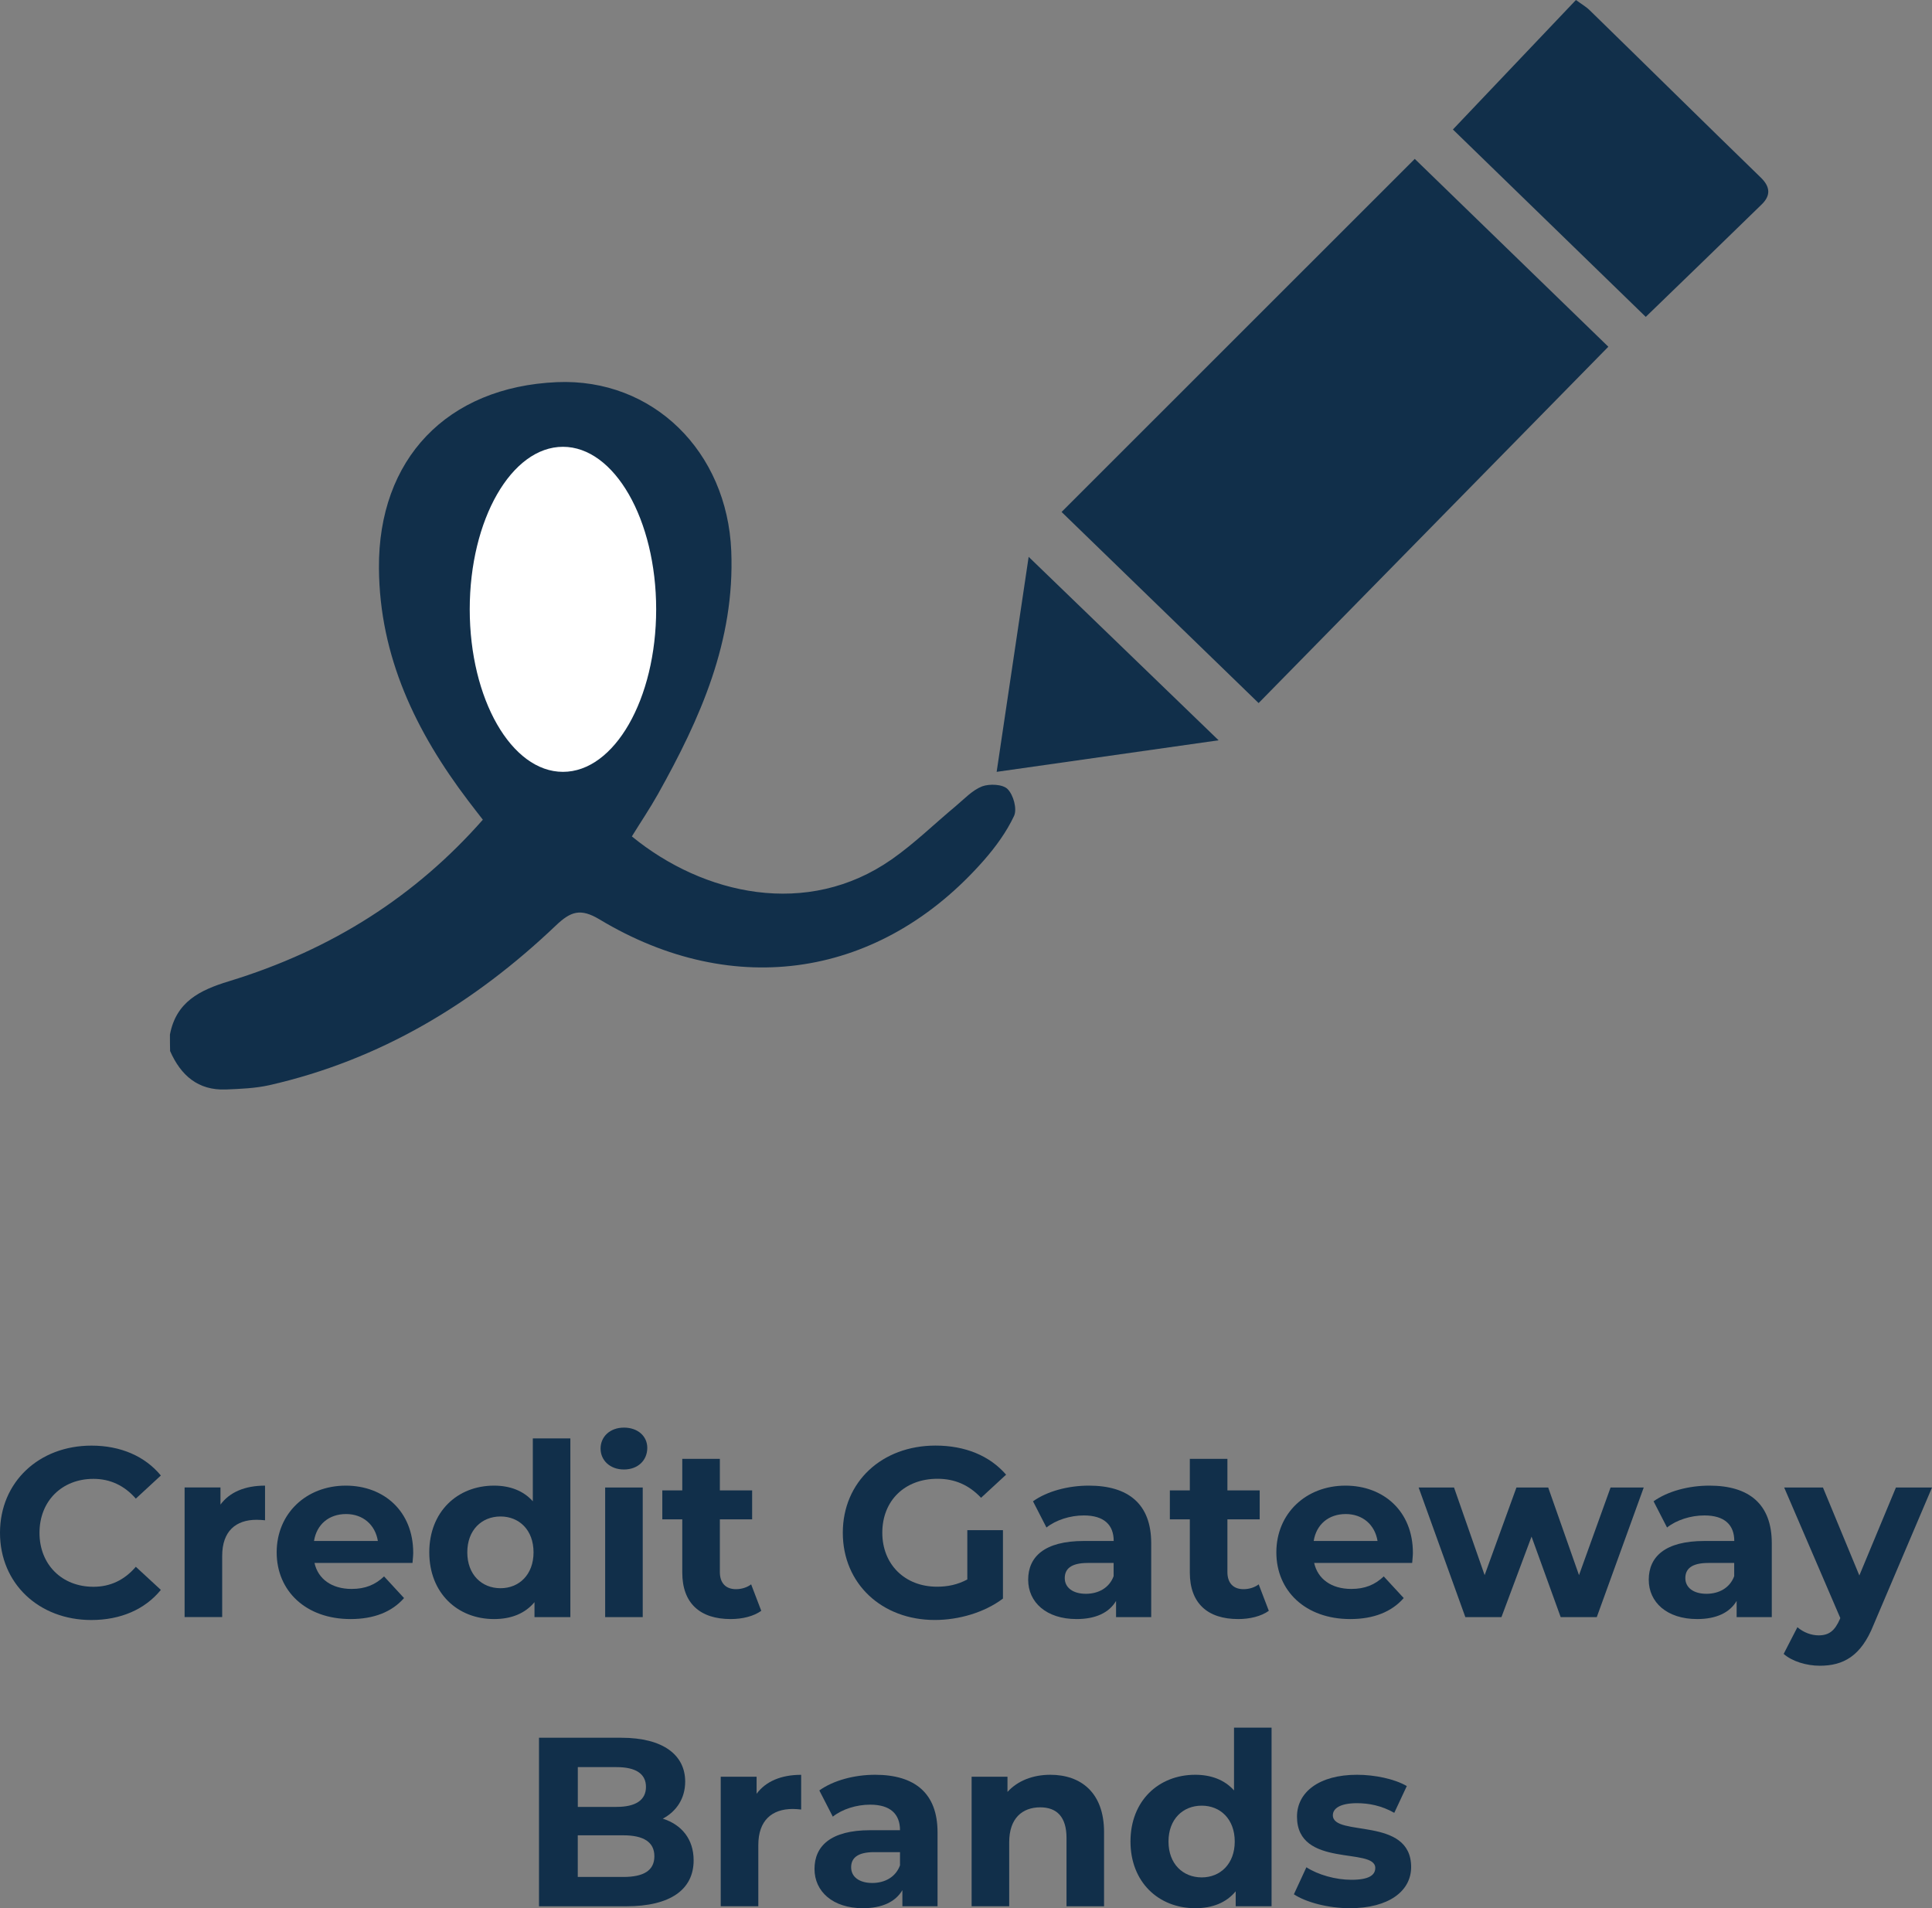 <?xml version="1.0" encoding="utf-8"?>
<!-- Generator: Adobe Illustrator 16.0.0, SVG Export Plug-In . SVG Version: 6.00 Build 0)  -->
<!DOCTYPE svg PUBLIC "-//W3C//DTD SVG 1.1//EN" "http://www.w3.org/Graphics/SVG/1.1/DTD/svg11.dtd">
<svg version="1.1" id="Layer_1" xmlns="http://www.w3.org/2000/svg" xmlns:xlink="http://www.w3.org/1999/xlink" x="0px" y="0px"
	 width="48.476px" height="47.881px" viewBox="89.434 199.318 48.476 47.881" enable-background="new 89.434 199.318 48.476 47.881"
	 xml:space="preserve">
<rect x="89.434" y="199.318" width="48.476" height="47.881" fill="#808080" stroke="none"/>
<g>
	<g enable-background="new    ">
		<path fill="#112F4A" d="M89.434,237.779c0-1.275,0.979-2.188,2.296-2.188c0.731,0,1.341,0.266,1.74,0.75l-0.628,0.58
			c-0.284-0.326-0.641-0.496-1.063-0.496c-0.792,0-1.354,0.557-1.354,1.354s0.562,1.354,1.354,1.354c0.423,0,0.779-0.17,1.063-0.502
			l0.628,0.58c-0.399,0.49-1.009,0.756-1.746,0.756C90.413,239.966,89.434,239.054,89.434,237.779z"/>
		<path fill="#112F4A" d="M96.084,236.595v0.869c-0.079-0.006-0.139-0.012-0.211-0.012c-0.52,0-0.864,0.283-0.864,0.906v1.535
			h-0.943v-3.252h0.9v0.43C95.196,236.757,95.583,236.595,96.084,236.595z"/>
		<path fill="#112F4A" d="M99.784,238.535h-2.459c0.09,0.404,0.435,0.652,0.931,0.652c0.344,0,0.592-0.104,0.815-0.314l0.501,0.543
			c-0.302,0.346-0.755,0.527-1.341,0.527c-1.124,0-1.855-0.707-1.855-1.674c0-0.975,0.743-1.674,1.734-1.674
			c0.955,0,1.692,0.641,1.692,1.686C99.802,238.353,99.79,238.455,99.784,238.535z M97.313,237.984h1.602
			c-0.067-0.41-0.375-0.676-0.798-0.676C97.687,237.308,97.379,237.568,97.313,237.984z"/>
		<path fill="#112F4A" d="M103.745,235.41v4.484h-0.9v-0.375c-0.236,0.283-0.58,0.424-1.015,0.424c-0.918,0-1.625-0.654-1.625-1.674
			c0-1.021,0.707-1.674,1.625-1.674c0.398,0,0.737,0.127,0.973,0.393v-1.578H103.745z M102.821,238.269c0-0.563-0.362-0.9-0.828-0.9
			c-0.471,0-0.834,0.338-0.834,0.9c0,0.561,0.363,0.9,0.834,0.9C102.458,239.169,102.821,238.83,102.821,238.269z"/>
		<path fill="#112F4A" d="M104.503,235.664c0-0.295,0.235-0.525,0.586-0.525s0.586,0.217,0.586,0.508
			c0,0.314-0.236,0.543-0.586,0.543S104.503,235.96,104.503,235.664z M104.618,236.642h0.943v3.252h-0.943V236.642z"/>
		<path fill="#112F4A" d="M108.535,239.736c-0.193,0.139-0.477,0.207-0.767,0.207c-0.768,0-1.215-0.395-1.215-1.168v-1.334h-0.501
			v-0.727h0.501v-0.791h0.943v0.791h0.81v0.727h-0.81v1.322c0,0.279,0.151,0.43,0.405,0.43c0.139,0,0.278-0.043,0.38-0.121
			L108.535,239.736z"/>
		<path fill="#112F4A" d="M113.704,237.712h0.895v1.717c-0.465,0.35-1.106,0.537-1.71,0.537c-1.33,0-2.308-0.912-2.308-2.188
			s0.979-2.188,2.326-2.188c0.743,0,1.359,0.254,1.771,0.73l-0.628,0.58c-0.308-0.326-0.665-0.477-1.094-0.477
			c-0.822,0-1.384,0.549-1.384,1.354c0,0.791,0.562,1.354,1.372,1.354c0.266,0,0.514-0.049,0.761-0.182V237.712z"/>
		<path fill="#112F4A" d="M118.319,238.039v1.855h-0.882v-0.406c-0.175,0.297-0.514,0.455-0.991,0.455
			c-0.761,0-1.214-0.424-1.214-0.986c0-0.574,0.405-0.973,1.396-0.973h0.75c0-0.404-0.242-0.641-0.75-0.641
			c-0.344,0-0.701,0.115-0.937,0.303l-0.338-0.658c0.357-0.254,0.882-0.393,1.402-0.393
			C117.744,236.595,118.319,237.054,118.319,238.039z M117.376,238.867v-0.332h-0.646c-0.441,0-0.58,0.162-0.58,0.381
			c0,0.234,0.199,0.393,0.532,0.393C116.995,239.308,117.267,239.162,117.376,238.867z"/>
		<path fill="#112F4A" d="M121.27,239.736c-0.193,0.139-0.478,0.207-0.768,0.207c-0.767,0-1.214-0.395-1.214-1.168v-1.334h-0.501
			v-0.727h0.501v-0.791h0.943v0.791h0.81v0.727h-0.81v1.322c0,0.279,0.151,0.43,0.405,0.43c0.139,0,0.278-0.043,0.38-0.121
			L121.27,239.736z"/>
		<path fill="#112F4A" d="M124.867,238.535h-2.459c0.09,0.404,0.435,0.652,0.931,0.652c0.344,0,0.592-0.104,0.815-0.314l0.501,0.543
			c-0.302,0.346-0.755,0.527-1.341,0.527c-1.124,0-1.855-0.707-1.855-1.674c0-0.975,0.743-1.674,1.734-1.674
			c0.955,0,1.692,0.641,1.692,1.686C124.885,238.353,124.873,238.455,124.867,238.535z M122.396,237.984h1.602
			c-0.067-0.41-0.375-0.676-0.798-0.676C122.77,237.308,122.462,237.568,122.396,237.984z"/>
		<path fill="#112F4A" d="M130.677,236.642l-1.178,3.252h-0.906l-0.731-2.02l-0.755,2.02h-0.906l-1.172-3.252h0.888l0.768,2.199
			l0.798-2.199h0.797l0.773,2.199l0.792-2.199H130.677z"/>
		<path fill="#112F4A" d="M133.89,238.039v1.855h-0.882v-0.406c-0.175,0.297-0.514,0.455-0.991,0.455
			c-0.761,0-1.214-0.424-1.214-0.986c0-0.574,0.405-0.973,1.396-0.973h0.75c0-0.404-0.242-0.641-0.75-0.641
			c-0.344,0-0.701,0.115-0.937,0.303l-0.338-0.658c0.357-0.254,0.882-0.393,1.402-0.393
			C133.316,236.595,133.89,237.054,133.89,238.039z M132.947,238.867v-0.332h-0.646c-0.441,0-0.58,0.162-0.58,0.381
			c0,0.234,0.199,0.393,0.532,0.393C132.566,239.308,132.838,239.162,132.947,238.867z"/>
		<path fill="#112F4A" d="M137.91,236.642l-1.468,3.451c-0.314,0.785-0.761,1.021-1.347,1.021c-0.333,0-0.695-0.109-0.907-0.297
			l0.345-0.67c0.145,0.127,0.344,0.205,0.532,0.205c0.26,0,0.405-0.115,0.532-0.404l0.012-0.031l-1.408-3.275h0.973l0.913,2.207
			l0.918-2.207H137.91z"/>
	</g>
	<g enable-background="new    ">
		<path fill="#112F4A" d="M106.838,245.996c0,0.732-0.58,1.154-1.692,1.154h-2.188v-4.229h2.066c1.058,0,1.602,0.439,1.602,1.1
			c0,0.422-0.218,0.748-0.562,0.93C106.536,245.101,106.838,245.464,106.838,245.996z M103.932,243.658v0.998h0.973
			c0.478,0,0.737-0.17,0.737-0.502s-0.26-0.496-0.737-0.496H103.932z M105.853,245.894c0-0.357-0.272-0.525-0.78-0.525h-1.142v1.045
			h1.142C105.581,246.414,105.853,246.255,105.853,245.894z"/>
		<path fill="#112F4A" d="M109.536,243.851v0.871c-0.079-0.008-0.139-0.014-0.211-0.014c-0.52,0-0.864,0.285-0.864,0.906v1.535
			h-0.943v-3.25h0.9v0.428C108.648,244.015,109.035,243.851,109.536,243.851z"/>
		<path fill="#112F4A" d="M112.958,245.294v1.855h-0.882v-0.404c-0.175,0.297-0.514,0.453-0.991,0.453
			c-0.761,0-1.214-0.424-1.214-0.984c0-0.574,0.405-0.973,1.396-0.973h0.749c0-0.406-0.242-0.641-0.749-0.641
			c-0.345,0-0.701,0.113-0.937,0.301l-0.338-0.658c0.356-0.254,0.882-0.393,1.402-0.393
			C112.385,243.851,112.958,244.31,112.958,245.294z M112.016,246.123v-0.332h-0.646c-0.441,0-0.58,0.164-0.58,0.381
			c0,0.236,0.199,0.393,0.532,0.393C111.635,246.564,111.907,246.419,112.016,246.123z"/>
		<path fill="#112F4A" d="M117.136,245.289v1.861h-0.942v-1.715c0-0.527-0.242-0.768-0.659-0.768c-0.453,0-0.779,0.277-0.779,0.875
			v1.607h-0.943v-3.25h0.9v0.381c0.254-0.279,0.634-0.43,1.076-0.43C116.556,243.851,117.136,244.298,117.136,245.289z"/>
		<path fill="#112F4A" d="M121.339,242.667v4.482h-0.9v-0.375c-0.236,0.285-0.58,0.424-1.015,0.424
			c-0.918,0-1.625-0.652-1.625-1.674s0.707-1.674,1.625-1.674c0.398,0,0.737,0.127,0.973,0.393v-1.576H121.339z M120.415,245.525
			c0-0.563-0.362-0.9-0.828-0.9c-0.472,0-0.834,0.338-0.834,0.9s0.362,0.9,0.834,0.9
			C120.052,246.425,120.415,246.087,120.415,245.525z"/>
		<path fill="#112F4A" d="M121.899,246.849l0.314-0.678c0.29,0.188,0.731,0.314,1.13,0.314c0.435,0,0.598-0.115,0.598-0.297
			c0-0.531-1.964,0.014-1.964-1.287c0-0.615,0.556-1.051,1.505-1.051c0.447,0,0.942,0.104,1.25,0.283l-0.314,0.672
			c-0.32-0.182-0.641-0.242-0.937-0.242c-0.423,0-0.604,0.133-0.604,0.303c0,0.555,1.964,0.018,1.964,1.299
			c0,0.604-0.562,1.033-1.535,1.033C122.757,247.199,122.2,247.048,121.899,246.849z"/>
	</g>
	<g>
		<g>
			<path fill="#112F4A" d="M93.698,225.277c0.155-0.819,0.745-1.114,1.475-1.336c2.597-0.793,4.695-2.146,6.376-4.055
				c-0.118-0.154-0.245-0.313-0.368-0.477c-1.311-1.727-2.222-3.613-2.239-5.83c-0.021-2.748,1.711-4.551,4.462-4.672
				c2.413-0.105,4.276,1.741,4.378,4.236c0.092,2.262-0.777,4.202-1.839,6.1c-0.204,0.364-0.438,0.709-0.655,1.062
				c1.794,1.469,4.404,2.058,6.521,0.575c0.567-0.396,1.069-0.889,1.604-1.334c0.213-0.178,0.414-0.398,0.662-0.496
				c0.188-0.07,0.521-0.055,0.641,0.068c0.146,0.146,0.242,0.498,0.162,0.672c-0.188,0.401-0.461,0.776-0.756,1.113
				c-2.584,2.946-6.262,3.521-9.646,1.484c-0.479-0.287-0.723-0.199-1.092,0.151c-2.051,1.953-4.407,3.377-7.196,4.01
				c-0.353,0.078-0.724,0.092-1.087,0.107c-0.7,0.027-1.131-0.355-1.399-0.964C93.698,225.555,93.698,225.415,93.698,225.277z"/>
			<path fill="#112F4A" d="M116.07,212.164c2.979-2.98,5.91-5.91,8.862-8.859c1.703,1.652,3.308,3.209,4.857,4.713
				c-3.012,3.068-5.918,6.029-8.775,8.941C119.366,215.36,117.764,213.805,116.07,212.164z"/>
			<path fill="#112F4A" d="M130.728,207.269c-1.648-1.604-3.269-3.176-4.839-4.702c1.037-1.093,2.05-2.157,3.087-3.249
				c0.137,0.102,0.254,0.167,0.348,0.26c1.432,1.396,2.856,2.803,4.291,4.196c0.242,0.235,0.248,0.452,0.024,0.671
				C132.659,205.403,131.671,206.355,130.728,207.269z"/>
			<path fill="#112F4A" d="M120.01,217.893c-1.891,0.269-3.647,0.519-5.569,0.792c0.287-1.922,0.551-3.703,0.803-5.395
				C116.792,214.785,118.359,216.296,120.01,217.893z"/>
		</g>
		<ellipse fill="#FFFFFF" cx="103.559" cy="214.607" rx="2.339" ry="4.078"/>
	</g>
</g>
</svg>
